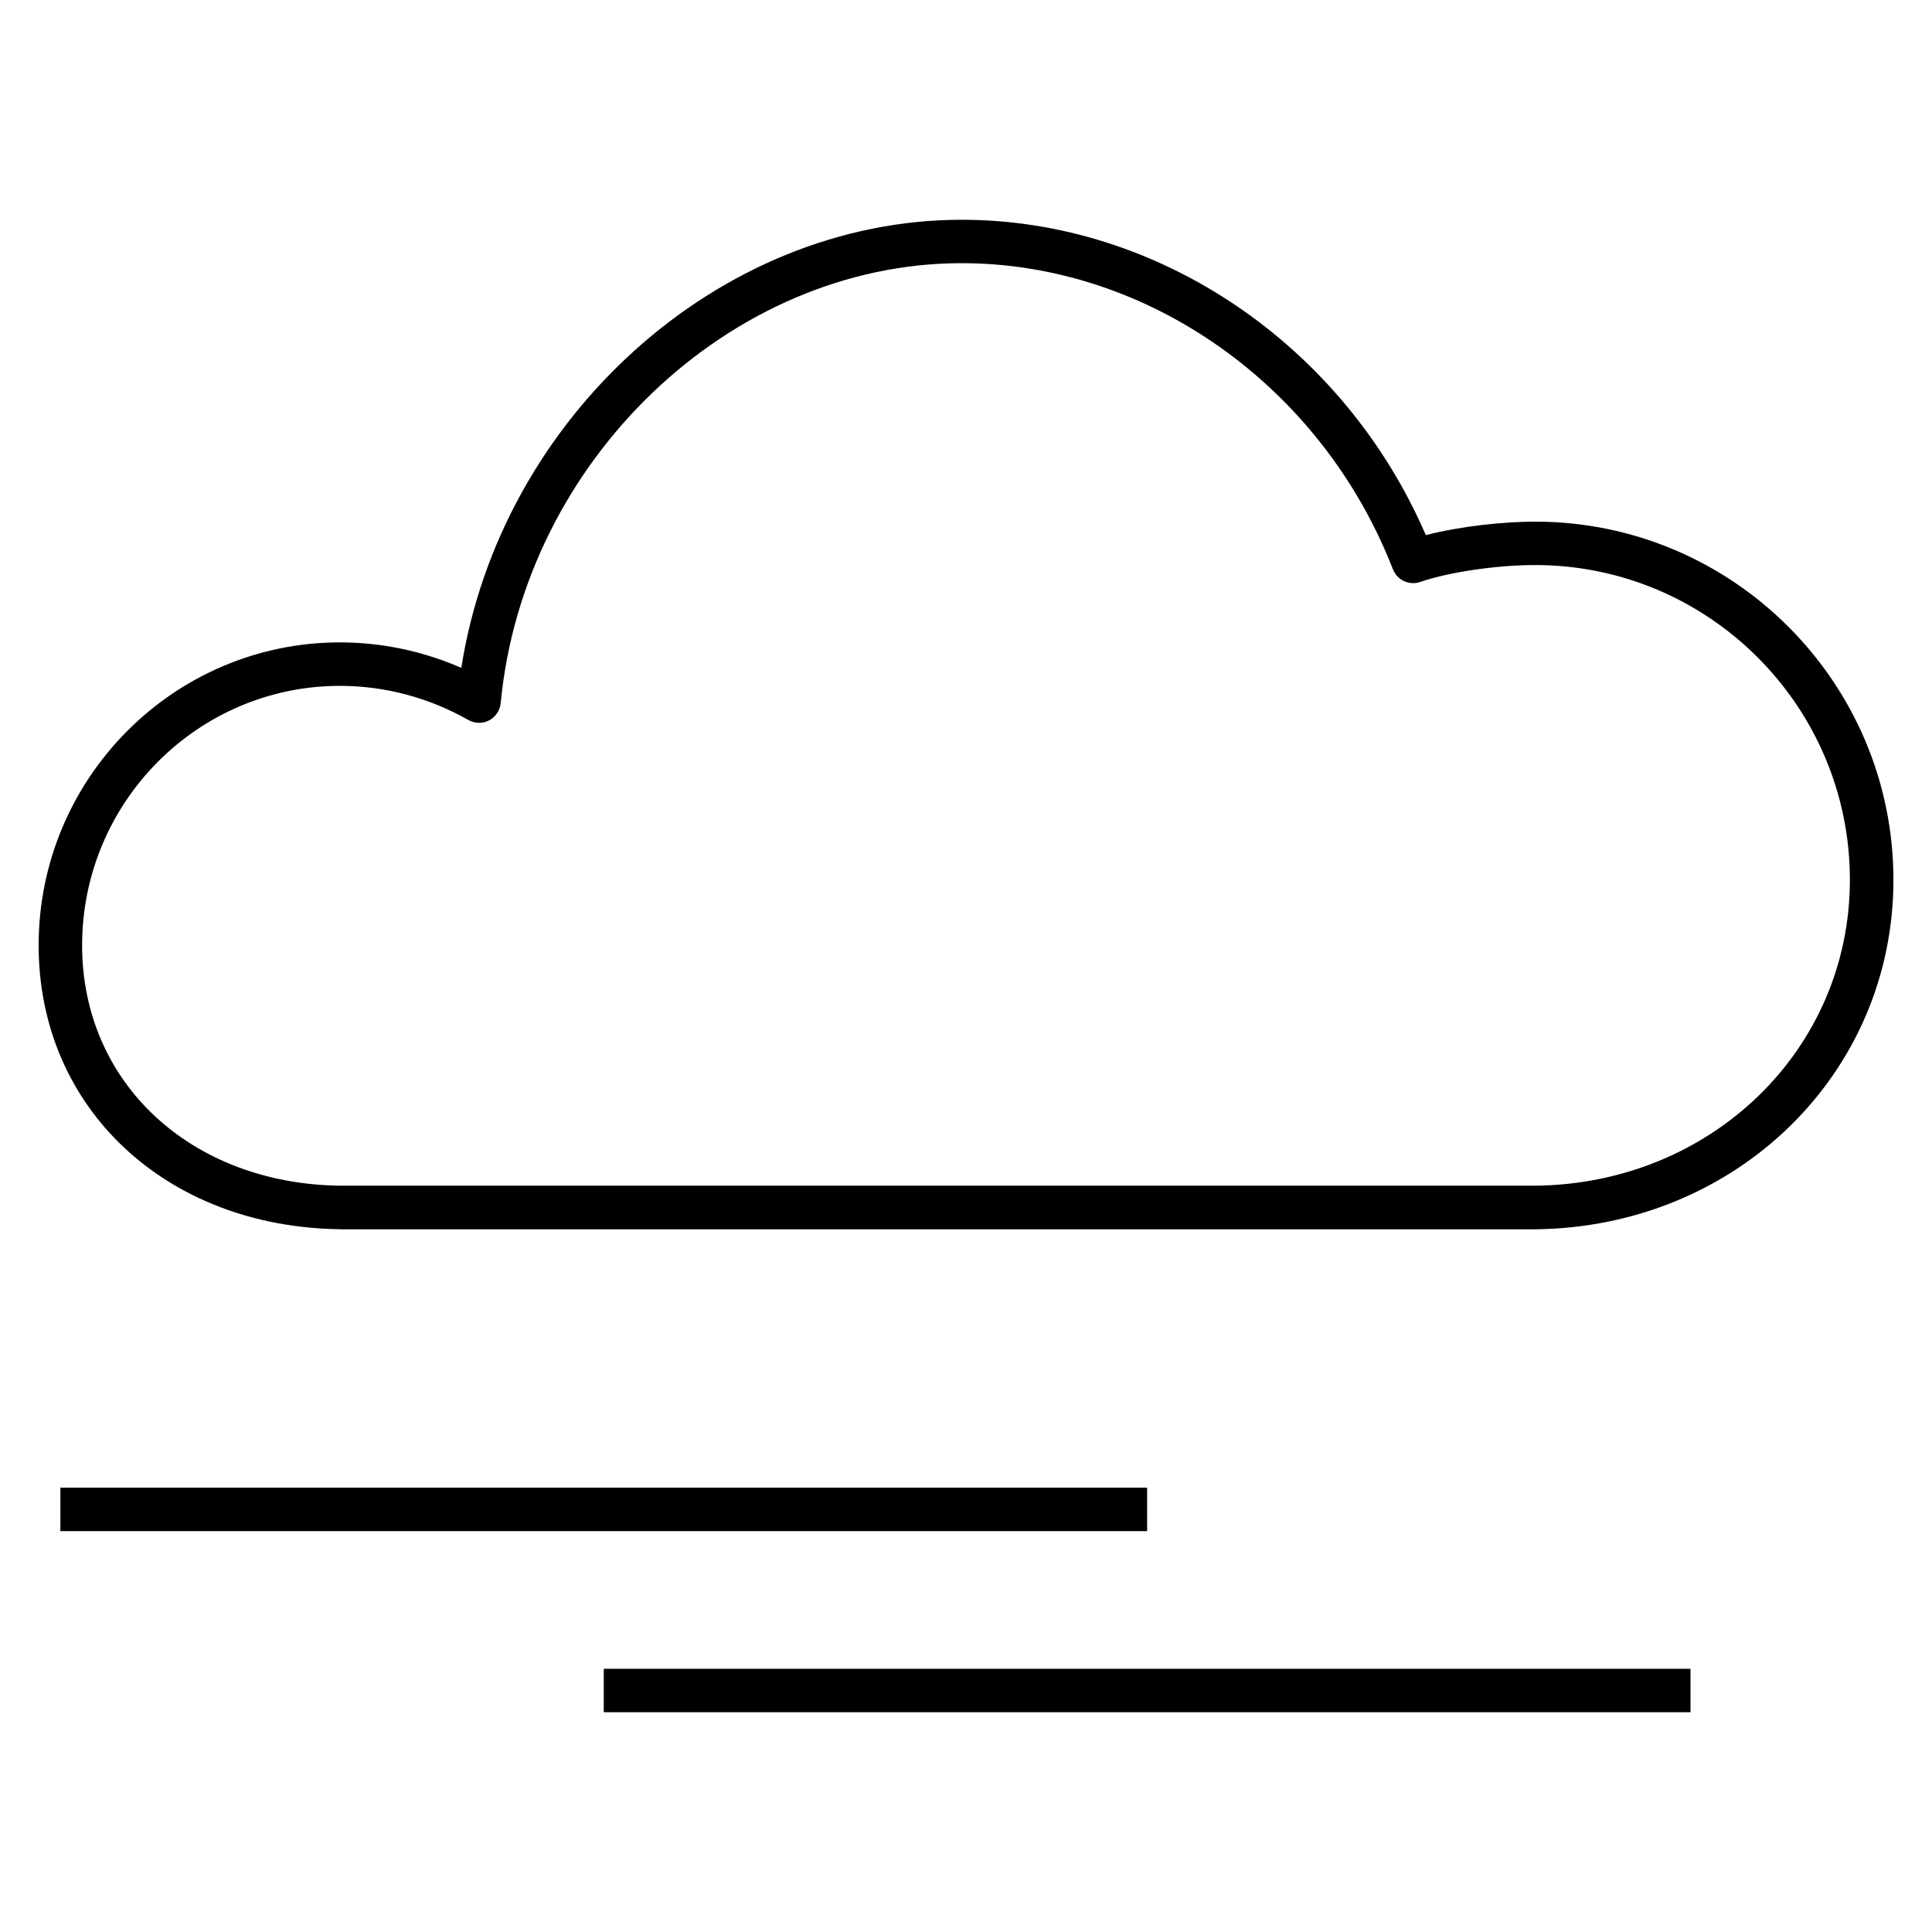 <?xml version="1.0" encoding="iso-8859-1"?>
<!-- Uploaded to: SVG Repo, www.svgrepo.com, Generator: SVG Repo Mixer Tools -->
<svg fill="#000000" version="1.1" id="Layer_1" xmlns="http://www.w3.org/2000/svg" xmlns:xlink="http://www.w3.org/1999/xlink" 
	 viewBox="0 0 32 32" xml:space="preserve">
<path id="overcast_1_" d="M28,28.36H10v-0.72h18V28.36z M19,25.36H1v-0.72h18V25.36z M5.631,20.36
	c-2.894-0.038-4.991-2.015-4.991-4.702c0-2.767,2.239-5.018,4.991-5.018c0.691,0,1.377,0.145,2.01,0.422
	c0.647-4.138,4.261-7.422,8.286-7.422c3.281,0,6.332,2.085,7.689,5.223c0.599-0.153,1.309-0.223,1.811-0.223
	c3.271,0,5.934,2.662,5.934,5.934c0,3.208-2.604,5.75-5.93,5.787h-19.8V20.36z M5.631,11.36c-2.355,0-4.271,1.928-4.271,4.298
	c0,2.275,1.798,3.95,4.276,3.981h19.791c2.922-0.031,5.213-2.257,5.213-5.066c0-2.875-2.338-5.214-5.213-5.214
	c-0.636,0-1.419,0.115-1.905,0.28c-0.183,0.063-0.38-0.031-0.451-0.21c-1.18-3.032-4.051-5.07-7.144-5.07
	c-3.829,0-7.253,3.269-7.634,7.287c-0.012,0.122-0.084,0.229-0.192,0.286c-0.109,0.057-0.239,0.053-0.344-0.007
	C7.108,11.556,6.373,11.36,5.631,11.36z"/>
<rect id="_Transparent_Rectangle" style="fill:none;" width="32" height="32"/>
</svg>